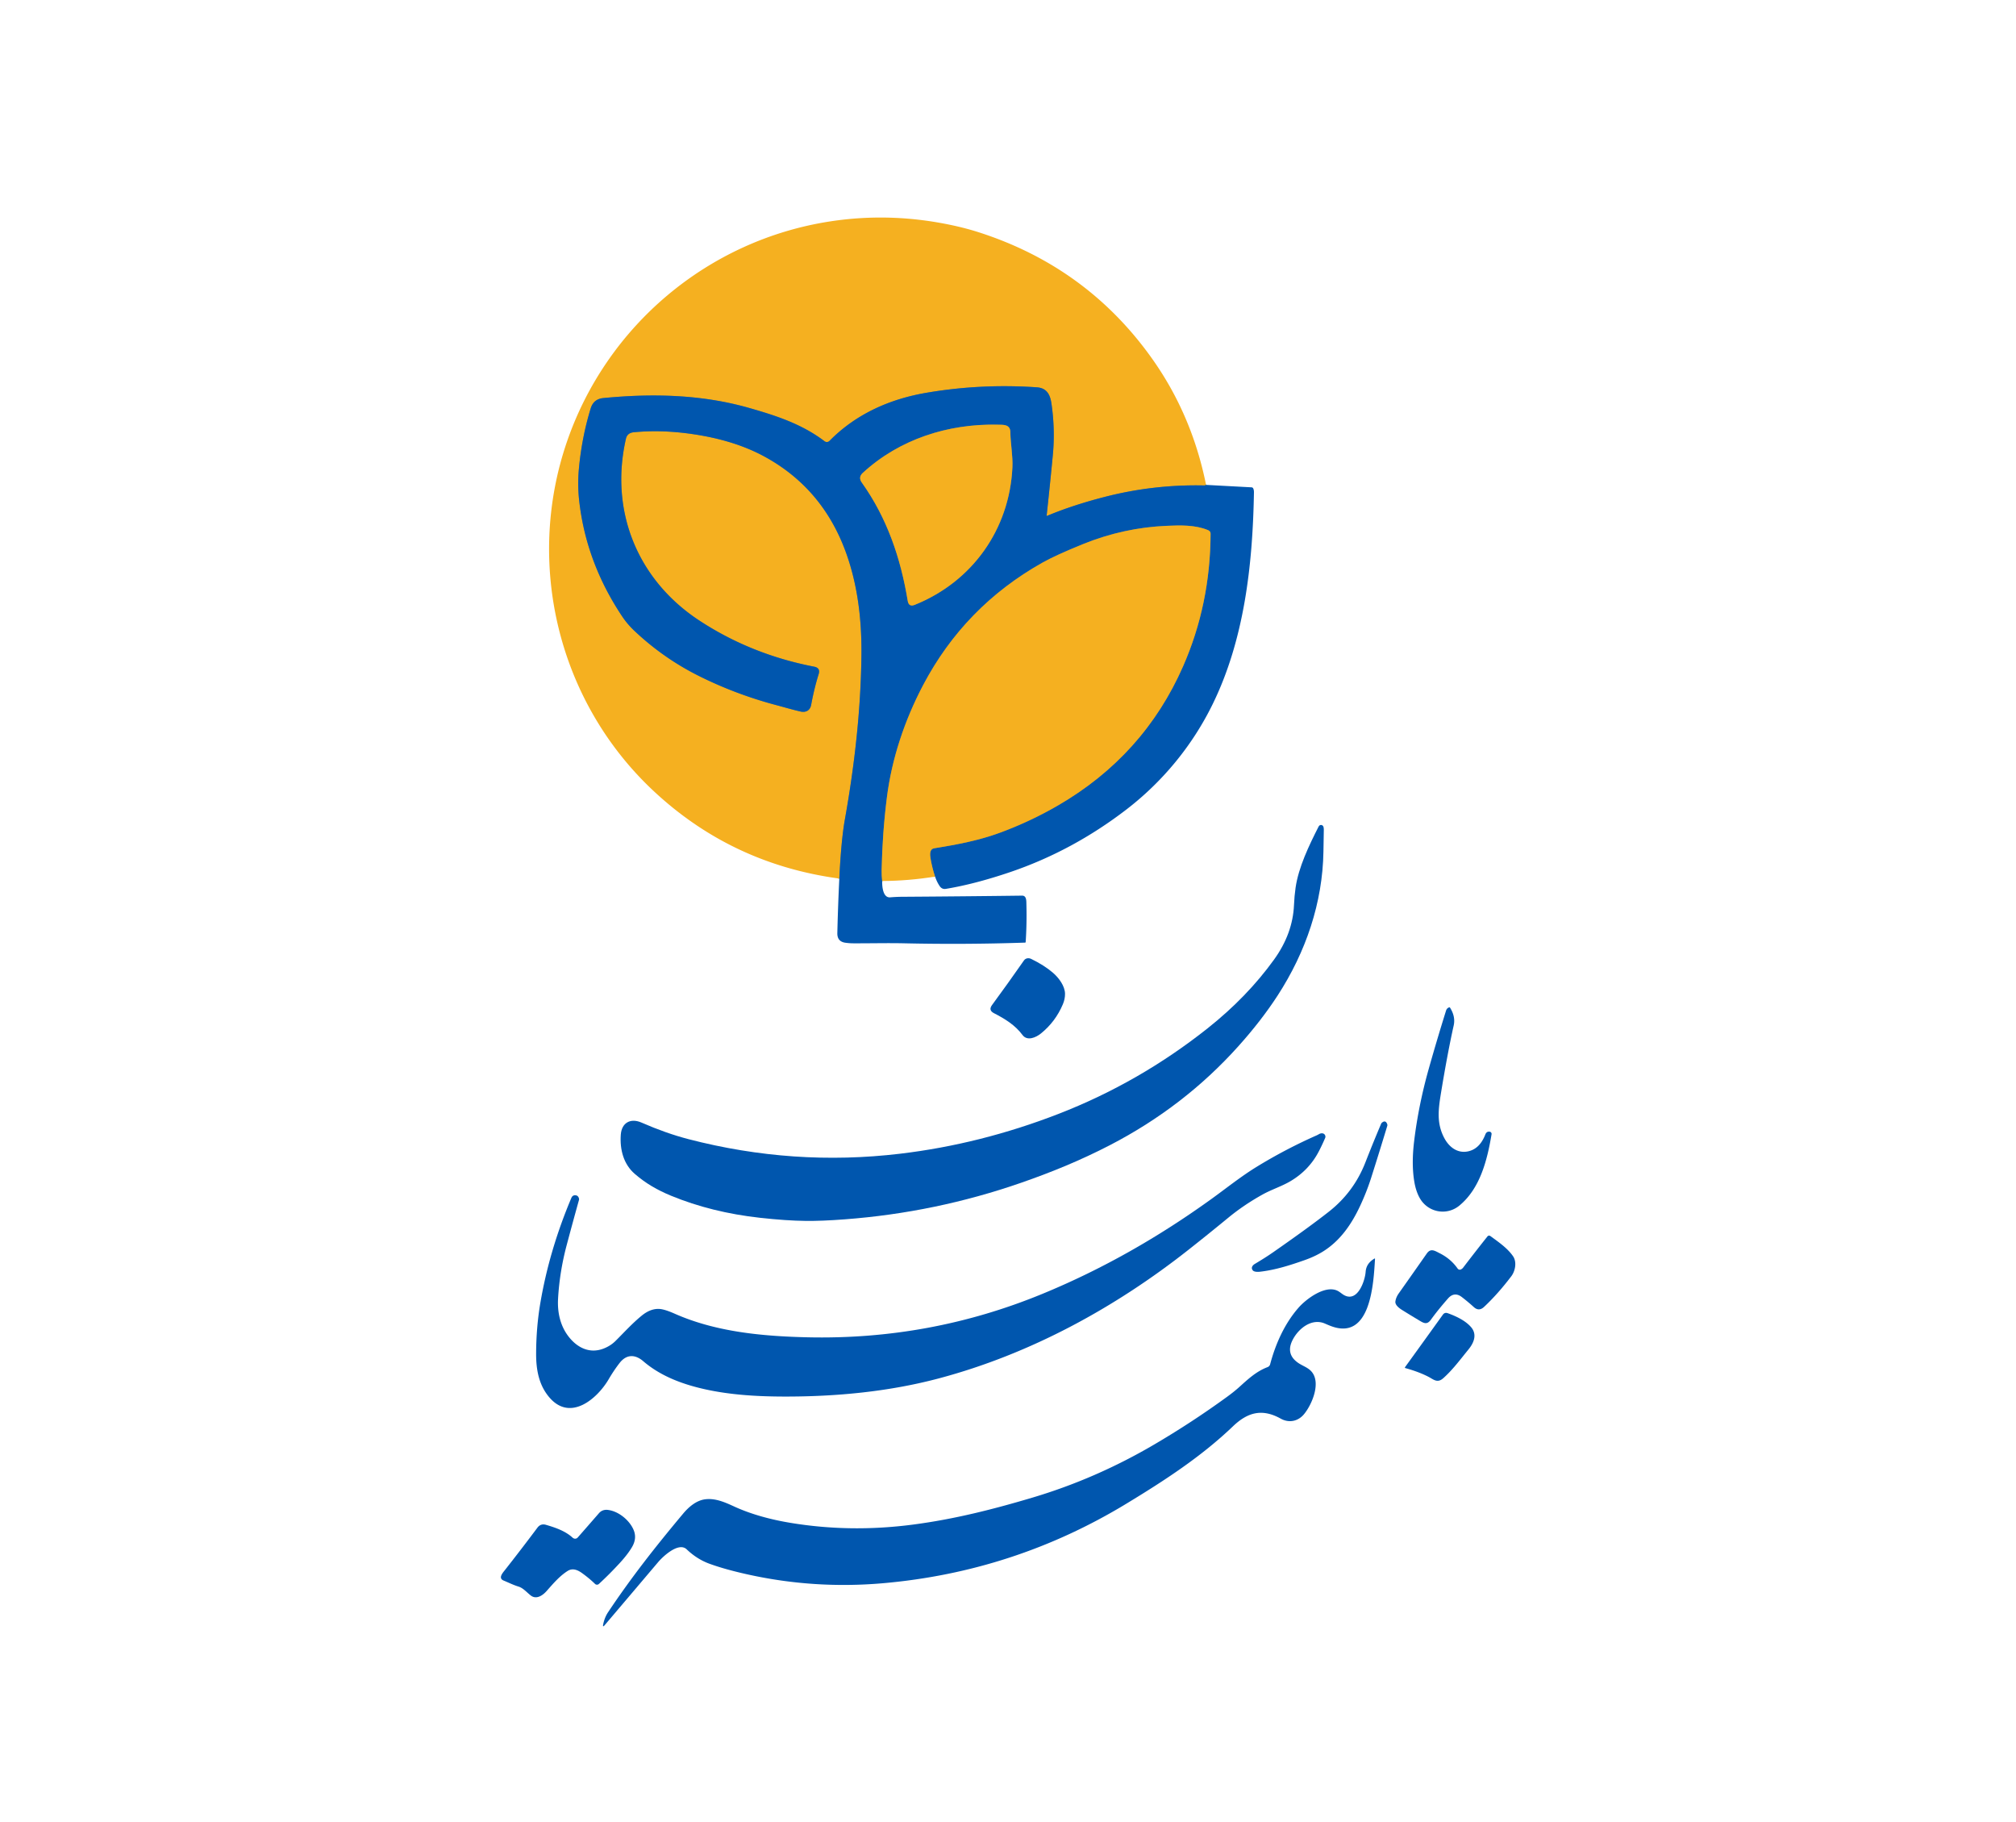 <?xml version="1.0" encoding="UTF-8" standalone="no"?>
<!DOCTYPE svg PUBLIC "-//W3C//DTD SVG 1.1//EN" "http://www.w3.org/Graphics/SVG/1.1/DTD/svg11.dtd">
<svg xmlns="http://www.w3.org/2000/svg" version="1.1" viewBox="0.00 0.00 1523.00 1376.00">
<g stroke-width="2.00" fill="none" stroke-linecap="butt">
<path stroke="#7b8367" vector-effect="non-scaling-stroke" d="
  M 911.12 366.24
  Q 910.37 366.69 909.76 366.67
  Q 871.44 365.82 834.44 375.36
  C 819.71 379.15 804.91 383.82 790.99 389.65
  A 0.22 0.22 0.0 0 1 790.69 389.42
  Q 793.24 365.91 795.36 343.73
  Q 797.21 324.48 794.31 304.74
  C 793.33 298.05 790.80 293.06 783.25 292.54
  Q 740.83 289.65 699.69 296.71
  C 671.82 301.50 646.45 312.87 626.66 333.00
  A 2.85 2.85 0.0 0 1 622.90 333.27
  C 605.84 320.31 586.41 313.96 565.71 308.07
  C 530.33 298.00 493.33 297.02 455.76 300.67
  Q 448.43 301.39 446.27 308.41
  Q 439.57 330.17 437.36 353.85
  Q 436.21 366.16 437.56 378.21
  Q 442.75 424.70 470.01 465.55
  Q 473.93 471.42 479.22 476.42
  Q 501.20 497.19 528.00 510.56
  Q 555.85 524.45 586.45 532.58
  C 592.60 534.22 598.75 536.04 604.75 537.42
  C 608.99 538.39 612.06 536.42 612.80 532.36
  Q 615.01 520.27 618.45 509.20
  Q 619.90 504.50 615.07 503.56
  Q 567.44 494.35 528.41 468.77
  C 481.54 438.07 460.41 385.96 472.86 331.39
  Q 473.86 326.97 478.76 326.49
  Q 499.89 324.42 523.56 327.92
  C 542.21 330.68 560.50 335.73 576.71 344.41
  Q 621.73 368.55 639.39 418.17
  C 648.04 442.48 651.08 468.53 650.78 495.05
  C 650.30 536.56 645.57 578.05 638.26 619.00
  Q 635.51 634.40 634.07 663.60"
/>
<path stroke="#7b8367" vector-effect="non-scaling-stroke" d="
  M 706.41 662.10
  Q 704.20 655.57 703.01 648.50
  C 702.56 645.79 701.99 641.33 705.84 640.71
  C 722.89 637.96 739.78 634.77 755.73 628.84
  Q 778.61 620.35 799.25 608.37
  Q 864.12 570.74 893.77 503.25
  Q 914.33 456.46 914.54 403.10
  C 914.55 401.84 913.82 400.92 912.69 400.45
  C 902.88 396.36 891.60 396.73 881.30 397.18
  Q 848.84 398.58 818.21 410.96
  Q 797.73 419.24 787.47 425.01
  Q 728.68 458.07 697.38 517.49
  C 683.33 544.17 673.73 573.06 670.03 602.15
  Q 666.65 628.78 666.05 657.00
  Q 665.96 661.31 666.45 665.44"
/>
<path stroke="#7b8367" vector-effect="non-scaling-stroke" d="
  M 753.64 320.78
  C 716.21 319.96 679.38 331.77 651.74 357.24
  Q 648.21 360.49 651.06 364.49
  C 670.08 391.18 680.39 421.36 685.73 453.77
  Q 686.54 458.66 691.03 456.85
  C 734.50 439.34 762.59 399.90 764.82 353.09
  C 765.24 344.25 763.39 335.25 763.28 326.42
  C 763.21 320.36 757.87 320.87 753.64 320.78"
/>
</g>
<path fill="#f5b020" d="
  M 911.12 366.24
  Q 910.37 366.69 909.76 366.67
  Q 871.44 365.82 834.44 375.36
  C 819.71 379.15 804.91 383.82 790.99 389.65
  A 0.22 0.22 0.0 0 1 790.69 389.42
  Q 793.24 365.91 795.36 343.73
  Q 797.21 324.48 794.31 304.74
  C 793.33 298.05 790.80 293.06 783.25 292.54
  Q 740.83 289.65 699.69 296.71
  C 671.82 301.50 646.45 312.87 626.66 333.00
  A 2.85 2.85 0.0 0 1 622.90 333.27
  C 605.84 320.31 586.41 313.96 565.71 308.07
  C 530.33 298.00 493.33 297.02 455.76 300.67
  Q 448.43 301.39 446.27 308.41
  Q 439.57 330.17 437.36 353.85
  Q 436.21 366.16 437.56 378.21
  Q 442.75 424.70 470.01 465.55
  Q 473.93 471.42 479.22 476.42
  Q 501.20 497.19 528.00 510.56
  Q 555.85 524.45 586.45 532.58
  C 592.60 534.22 598.75 536.04 604.75 537.42
  C 608.99 538.39 612.06 536.42 612.80 532.36
  Q 615.01 520.27 618.45 509.20
  Q 619.90 504.50 615.07 503.56
  Q 567.44 494.35 528.41 468.77
  C 481.54 438.07 460.41 385.96 472.86 331.39
  Q 473.86 326.97 478.76 326.49
  Q 499.89 324.42 523.56 327.92
  C 542.21 330.68 560.50 335.73 576.71 344.41
  Q 621.73 368.55 639.39 418.17
  C 648.04 442.48 651.08 468.53 650.78 495.05
  C 650.30 536.56 645.57 578.05 638.26 619.00
  Q 635.51 634.40 634.07 663.60
  Q 552.45 652.59 493.26 596.98
  C 421.98 530.02 396.66 426.45 428.13 334.15
  C 458.21 245.93 535.10 181.32 627.26 167.21
  Q 672.89 160.22 719.15 170.10
  Q 729.93 172.41 739.11 175.35
  Q 820.62 201.44 869.71 269.99
  Q 900.41 312.85 911.12 366.24
  Z"
/>
<path fill="#0056ae" d="
  M 911.12 366.24
  L 945.53 368.09
  A 1.44 1.44 0.0 0 1 946.76 368.93
  C 947.46 370.47 947.30 371.87 947.27 373.50
  C 946.25 427.34 939.89 483.35 916.07 531.94
  C 900.86 562.98 878.50 590.26 850.95 611.43
  Q 810.20 642.73 763.15 658.71
  Q 736.58 667.73 714.56 671.38
  Q 711.66 671.87 709.90 669.29
  Q 707.73 666.09 706.41 662.10
  Q 704.20 655.57 703.01 648.50
  C 702.56 645.79 701.99 641.33 705.84 640.71
  C 722.89 637.96 739.78 634.77 755.73 628.84
  Q 778.61 620.35 799.25 608.37
  Q 864.12 570.74 893.77 503.25
  Q 914.33 456.46 914.54 403.10
  C 914.55 401.84 913.82 400.92 912.69 400.45
  C 902.88 396.36 891.60 396.73 881.30 397.18
  Q 848.84 398.58 818.21 410.96
  Q 797.73 419.24 787.47 425.01
  Q 728.68 458.07 697.38 517.49
  C 683.33 544.17 673.73 573.06 670.03 602.15
  Q 666.65 628.78 666.05 657.00
  Q 665.96 661.31 666.45 665.44
  C 666.34 669.12 666.87 678.25 672.49 677.77
  Q 677.05 677.39 681.34 677.36
  Q 730.18 677.03 772.13 676.49
  C 775.60 676.45 775.33 680.59 775.40 683.00
  Q 775.79 697.64 774.85 711.52
  Q 774.83 711.95 774.40 711.97
  Q 728.79 713.51 683.49 712.50
  C 670.30 712.20 657.53 712.57 644.56 712.50
  Q 641.72 712.49 638.63 712.06
  Q 632.42 711.19 632.57 704.75
  Q 633.06 684.02 634.07 663.60
  Q 635.51 634.40 638.26 619.00
  C 645.57 578.05 650.30 536.56 650.78 495.05
  C 651.08 468.53 648.04 442.48 639.39 418.17
  Q 621.73 368.55 576.71 344.41
  C 560.50 335.73 542.21 330.68 523.56 327.92
  Q 499.89 324.42 478.76 326.49
  Q 473.86 326.97 472.86 331.39
  C 460.41 385.96 481.54 438.07 528.41 468.77
  Q 567.44 494.35 615.07 503.56
  Q 619.90 504.50 618.45 509.20
  Q 615.01 520.27 612.80 532.36
  C 612.06 536.42 608.99 538.39 604.75 537.42
  C 598.75 536.04 592.60 534.22 586.45 532.58
  Q 555.85 524.45 528.00 510.56
  Q 501.20 497.19 479.22 476.42
  Q 473.93 471.42 470.01 465.55
  Q 442.75 424.70 437.56 378.21
  Q 436.21 366.16 437.36 353.85
  Q 439.57 330.17 446.27 308.41
  Q 448.43 301.39 455.76 300.67
  C 493.33 297.02 530.33 298.00 565.71 308.07
  C 586.41 313.96 605.84 320.31 622.90 333.27
  A 2.85 2.85 0.0 0 0 626.66 333.00
  C 646.45 312.87 671.82 301.50 699.69 296.71
  Q 740.83 289.65 783.25 292.54
  C 790.80 293.06 793.33 298.05 794.31 304.74
  Q 797.21 324.48 795.36 343.73
  Q 793.24 365.91 790.69 389.42
  A 0.22 0.22 0.0 0 0 790.99 389.65
  C 804.91 383.82 819.71 379.15 834.44 375.36
  Q 871.44 365.82 909.76 366.67
  Q 910.37 366.69 911.12 366.24
  Z
  M 753.64 320.78
  C 716.21 319.96 679.38 331.77 651.74 357.24
  Q 648.21 360.49 651.06 364.49
  C 670.08 391.18 680.39 421.36 685.73 453.77
  Q 686.54 458.66 691.03 456.85
  C 734.50 439.34 762.59 399.90 764.82 353.09
  C 765.24 344.25 763.39 335.25 763.28 326.42
  C 763.21 320.36 757.87 320.87 753.64 320.78
  Z"
/>
<path fill="#f5b020" d="
  M 651.74 357.24
  C 679.38 331.77 716.21 319.96 753.64 320.78
  C 757.87 320.87 763.21 320.36 763.28 326.42
  C 763.39 335.25 765.24 344.25 764.82 353.09
  C 762.59 399.90 734.50 439.34 691.03 456.85
  Q 686.54 458.66 685.73 453.77
  C 680.39 421.36 670.08 391.18 651.06 364.49
  Q 648.21 360.49 651.74 357.24
  Z"
/>
<path fill="#f5b020" d="
  M 706.41 662.10
  Q 686.64 665.31 666.45 665.44
  Q 665.96 661.31 666.05 657.00
  Q 666.65 628.78 670.03 602.15
  C 673.73 573.06 683.33 544.17 697.38 517.49
  Q 728.68 458.07 787.47 425.01
  Q 797.73 419.24 818.21 410.96
  Q 848.84 398.58 881.30 397.18
  C 891.60 396.73 902.88 396.36 912.69 400.45
  C 913.82 400.92 914.55 401.84 914.54 403.10
  Q 914.33 456.46 893.77 503.25
  Q 864.12 570.74 799.25 608.37
  Q 778.61 620.35 755.73 628.84
  C 739.78 634.77 722.89 637.96 705.84 640.71
  C 701.99 641.33 702.56 645.79 703.01 648.50
  Q 704.20 655.57 706.41 662.10
  Z"
/>
<path fill="#0056ae" d="
  M 935.53 790.24
  Q 894.49 835.98 838.49 864.96
  C 816.19 876.50 794.28 885.42 771.37 893.38
  Q 706.73 915.82 638.25 920.98
  Q 620.70 922.31 608.66 922.17
  Q 594.00 922.01 574.26 919.83
  Q 537.63 915.78 506.95 903.15
  C 496.57 898.88 487.89 893.86 479.54 886.65
  C 471.10 879.37 468.15 868.35 468.99 856.95
  C 469.66 847.94 476.43 844.31 484.60 847.89
  Q 503.11 855.99 520.10 860.41
  Q 599.41 881.01 679.90 871.43
  Q 740.72 864.20 799.65 841.34
  Q 860.60 817.69 912.27 776.72
  Q 942.16 753.01 962.52 724.75
  Q 976.62 705.19 977.56 683.56
  Q 977.85 676.76 978.75 670.52
  C 980.96 655.09 988.93 638.52 996.16 624.29
  C 997.09 622.47 999.46 622.83 999.89 624.78
  Q 1000.10 625.77 1000.08 626.75
  Q 999.93 634.93 999.80 643.23
  C 999.18 681.64 986.70 718.82 965.11 752.06
  Q 952.84 770.94 935.53 790.24
  Z"
/>
<path fill="#0056ae" d="
  M 772.40 781.69
  C 766.96 774.31 759.12 769.49 750.85 765.25
  Q 746.56 763.04 749.41 759.16
  Q 761.53 742.68 773.55 725.44
  C 774.79 723.66 777.09 723.35 779.01 724.28
  Q 788.96 729.12 795.53 734.80
  C 799.88 738.58 804.51 744.71 804.58 750.62
  Q 804.62 754.56 802.96 758.51
  Q 797.33 771.82 786.29 780.67
  C 782.66 783.58 776.03 786.62 772.40 781.69
  Z"
/>
<path fill="#0056ae" d="
  M 1091.01 859.43
  C 1094.73 866.55 1101.27 871.46 1109.34 869.58
  C 1115.91 868.04 1119.72 863.00 1122.12 856.86
  Q 1123.05 854.47 1125.36 854.78
  A 1.69 1.69 0.0 0 1 1126.81 856.73
  C 1123.50 876.55 1118.07 897.72 1102.54 910.56
  C 1092.92 918.52 1078.69 915.80 1072.53 904.88
  Q 1069.70 899.84 1068.49 892.79
  Q 1066.22 879.54 1068.28 862.29
  Q 1071.52 835.09 1079.36 807.29
  Q 1085.58 785.20 1092.44 763.31
  Q 1092.98 761.56 1094.69 760.90
  Q 1095.18 760.71 1095.47 761.16
  Q 1099.69 767.90 1098.20 774.57
  Q 1093.47 795.78 1088.52 826.07
  C 1086.50 838.45 1085.34 848.59 1091.01 859.43
  Z"
/>
<path fill="#0056ae" d="
  M 1027.55 910.75
  C 1021.05 924.69 1012.54 937.06 999.64 945.16
  Q 993.49 949.03 985.44 951.85
  C 974.44 955.72 963.39 959.22 951.94 960.54
  C 950.45 960.71 947.49 960.83 946.43 959.52
  C 944.85 957.57 946.22 955.70 947.98 954.65
  C 952.66 951.86 957.32 948.97 961.76 945.88
  Q 988.90 927.00 1004.03 915.09
  Q 1022.76 900.32 1031.45 878.09
  Q 1037.43 862.79 1043.41 848.74
  A 1.98 1.96 -8.4 0 1 1043.98 847.98
  Q 1046.74 845.71 1047.98 849.09
  A 2.10 2.07 -47.2 0 1 1048.02 850.41
  Q 1042.07 870.06 1035.82 889.70
  Q 1032.52 900.07 1027.55 910.75
  Z"
/>
<path fill="#0056ae" d="
  M 532.24 1049.26
  C 515.19 1045.44 498.90 1039.27 485.94 1028.13
  C 479.99 1023.02 473.43 1022.60 468.07 1029.50
  Q 463.77 1035.03 459.83 1041.76
  C 451.31 1056.32 431.12 1073.91 415.25 1055.74
  C 407.11 1046.41 404.97 1034.64 405.02 1022.26
  C 405.06 1009.60 406.07 996.80 408.17 984.38
  Q 414.94 944.37 431.61 904.86
  Q 432.72 902.25 435.47 902.95
  Q 436.70 903.27 437.31 904.92
  A 2.52 2.46 -47.9 0 1 437.37 906.43
  Q 432.89 922.49 428.16 940.25
  Q 422.73 960.60 421.59 980.96
  C 421.00 991.51 423.36 1002.02 430.14 1010.28
  C 436.76 1018.37 445.93 1022.51 456.00 1018.59
  Q 461.25 1016.55 465.00 1012.83
  C 471.37 1006.51 477.57 999.62 484.76 993.75
  Q 491.58 988.18 498.32 988.68
  Q 502.29 988.97 509.72 992.26
  C 540.69 1005.99 575.84 1009.27 609.59 1010.07
  Q 702.47 1012.29 787.55 977.25
  C 833.06 958.52 875.34 934.31 915.12 905.65
  C 926.09 897.75 937.53 888.56 949.25 881.38
  Q 971.09 867.99 994.51 857.63
  Q 995.48 857.20 996.42 856.64
  C 998.12 855.62 1000.52 855.69 1001.20 857.87
  Q 1001.46 858.69 1001.06 859.61
  Q 998.75 865.00 996.21 869.85
  Q 988.72 884.12 974.53 892.37
  C 967.91 896.21 960.46 898.53 953.77 902.26
  Q 939.64 910.14 928.07 919.64
  Q 913.03 932.01 898.06 943.81
  C 842.13 987.93 778.32 1022.65 709.81 1040.97
  C 672.04 1051.07 632.31 1054.90 592.64 1054.84
  C 572.49 1054.81 551.82 1053.65 532.24 1049.26
  Z"
/>
<path fill="#0056ae" d="
  M 1103.83 958.74
  C 1104.41 958.39 1104.93 958.02 1105.34 957.47
  Q 1113.96 946.16 1123.58 934.05
  Q 1124.66 932.69 1126.05 933.71
  C 1132.23 938.24 1138.76 942.68 1143.02 948.82
  C 1146.10 953.26 1144.67 960.13 1141.67 964.05
  Q 1131.36 977.58 1121.13 987.13
  Q 1117.25 990.75 1113.42 987.27
  Q 1109.27 983.49 1104.35 979.69
  C 1100.66 976.84 1097.09 977.15 1093.96 980.70
  Q 1086.25 989.47 1081.00 996.77
  C 1077.77 1001.26 1075.05 999.07 1071.04 996.67
  Q 1065.11 993.13 1059.26 989.48
  C 1057.18 988.18 1053.78 985.74 1054.16 982.98
  Q 1054.59 979.91 1056.69 976.93
  Q 1067.12 962.18 1077.90 946.77
  C 1080.89 942.51 1084.08 944.83 1087.56 946.56
  Q 1095.99 950.76 1101.18 958.17
  A 2.00 2.00 0.0 0 0 1103.83 958.74
  Z"
/>
<path fill="#0056ae" d="
  M 931.47 1077.29
  C 907.40 1100.32 879.70 1118.30 850.87 1135.79
  Q 766.14 1187.19 666.96 1195.84
  Q 614.89 1200.37 564.19 1189.05
  Q 547.50 1185.32 535.97 1181.12
  Q 526.58 1177.70 518.74 1170.23
  C 512.73 1164.49 500.96 1175.45 497.18 1179.91
  Q 476.64 1204.16 456.81 1227.52
  Q 455.17 1229.44 455.67 1226.96
  Q 456.75 1221.66 459.40 1217.69
  C 476.54 1192.01 494.69 1168.80 516.14 1143.20
  C 520.38 1138.14 526.01 1133.38 532.52 1132.47
  C 540.31 1131.39 547.69 1134.70 554.74 1137.93
  C 567.97 1144.00 582.87 1147.86 597.06 1150.21
  Q 642.57 1157.75 689.93 1151.52
  C 721.07 1147.42 750.02 1140.07 779.82 1131.21
  Q 827.81 1116.95 871.86 1091.12
  Q 900.35 1074.41 926.86 1055.14
  Q 932.24 1051.23 936.12 1047.74
  C 942.80 1041.71 949.05 1035.83 957.60 1032.60
  A 3.15 3.15 0.0 0 0 959.53 1030.47
  C 963.64 1015.00 970.47 999.67 981.07 987.63
  C 986.93 980.99 1001.19 970.38 1010.47 974.96
  C 1012.38 975.90 1013.87 977.48 1015.79 978.44
  C 1025.88 983.45 1031.20 967.20 1031.68 960.68
  C 1032.03 956.04 1034.39 953.00 1038.37 950.59
  A 0.26 0.26 0.0 0 1 1038.76 950.83
  C 1037.66 968.88 1035.73 1013.64 1004.83 1001.35
  Q 1002.97 1000.62 1001.06 999.77
  C 990.99 995.32 980.90 1003.46 976.51 1012.09
  Q 971.04 1022.84 980.86 1029.50
  C 984.01 1031.64 987.65 1032.74 990.33 1035.47
  C 998.51 1043.80 991.13 1060.99 985.07 1068.23
  C 980.56 1073.61 973.73 1074.97 967.52 1071.51
  C 953.33 1063.61 942.38 1066.86 931.47 1077.29
  Z"
/>
<path fill="#0056ae" d="
  M 1079.17 1039.93
  Q 1071.83 1036.13 1061.65 1033.33
  A 0.43 0.42 26.1 0 1 1061.42 1032.67
  Q 1075.80 1012.81 1089.97 993.06
  Q 1091.40 991.05 1093.71 991.88
  C 1099.85 994.08 1106.82 997.32 1111.17 1002.22
  C 1116.13 1007.81 1113.51 1014.20 1109.39 1019.24
  C 1103.22 1026.78 1097.45 1034.66 1090.28 1041.01
  C 1085.85 1044.93 1083.03 1041.93 1079.17 1039.93
  Z"
/>
<path fill="#0056ae" d="
  M 433.84 1162.11
  A 2.61 2.59 27.6 0 0 436.45 1161.30
  Q 444.52 1152.10 452.48 1142.95
  Q 455.09 1139.95 459.29 1140.47
  C 467.73 1141.52 476.10 1148.81 478.88 1156.12
  Q 481.19 1162.21 477.43 1168.58
  Q 474.23 1174.01 468.27 1180.50
  Q 460.49 1188.98 452.44 1196.38
  A 2.13 2.13 0.0 0 1 449.51 1196.34
  Q 445.31 1192.23 439.69 1188.17
  C 436.43 1185.82 432.60 1184.17 428.83 1186.56
  C 422.76 1190.40 418.00 1196.01 412.96 1201.71
  C 410.06 1204.99 405.27 1208.38 401.02 1205.13
  C 398.04 1202.85 395.29 1199.44 391.62 1198.34
  C 387.89 1197.21 384.16 1195.33 380.52 1193.84
  C 376.19 1192.07 379.64 1188.17 381.32 1186.05
  Q 393.84 1170.14 405.98 1153.91
  Q 408.48 1150.56 412.48 1151.73
  C 419.70 1153.84 427.15 1156.42 432.59 1161.43
  Q 433.12 1161.92 433.84 1162.11
  Z"
/>
</svg>
